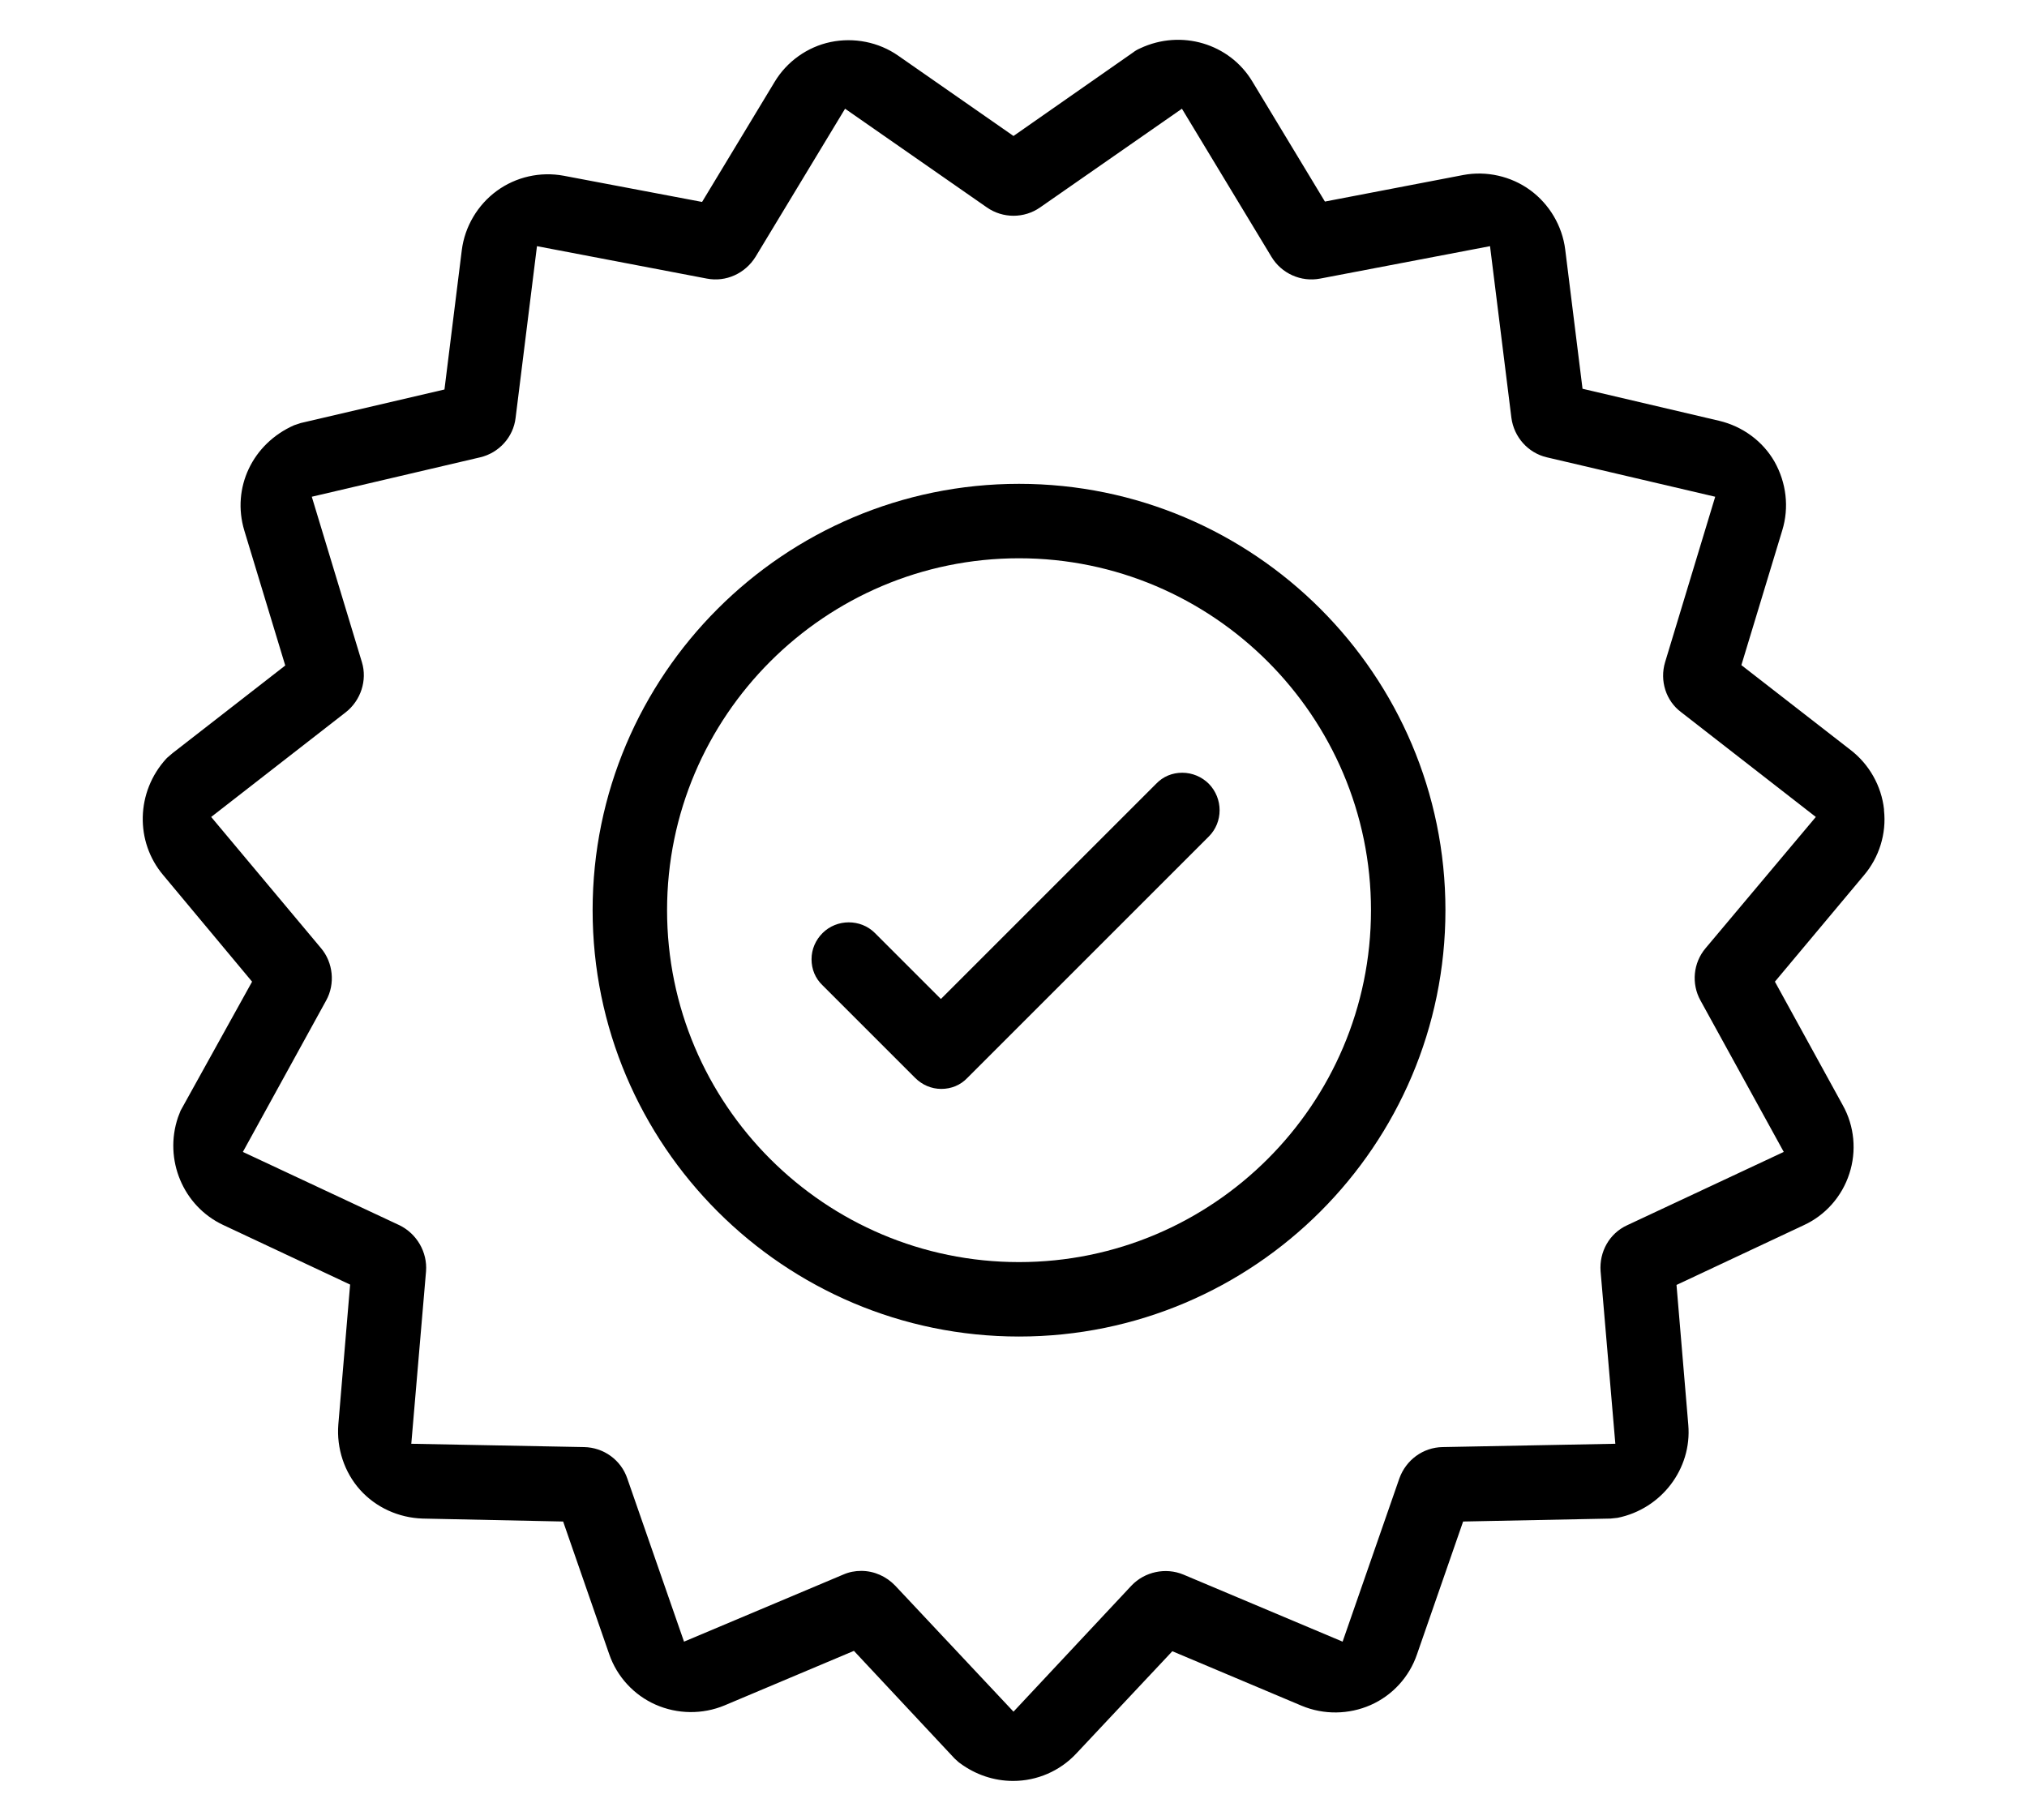 <?xml version="1.0" encoding="utf-8"?>
<!-- Generator: Adobe Illustrator 22.0.1, SVG Export Plug-In . SVG Version: 6.00 Build 0)  -->
<svg version="1.1" id="Layer_1" xmlns="http://www.w3.org/2000/svg" xmlns:xlink="http://www.w3.org/1999/xlink" x="0px" y="0px"
	 viewBox="0 0 550 494" style="enable-background:new 0 0 550 494;" xml:space="preserve">
<g>
	<path d="M511.2,219.6c-0.7-6.3-4-12.2-9.1-16.1l-29.6-23l11.1-36.6c1.9-6.2,1.1-12.9-2.1-18.6c-3.2-5.6-8.7-9.6-15-11.1l-37.1-8.7
		l-4.7-37.8c-0.8-6.4-4.3-12.3-9.5-16.1c-5.2-3.8-11.9-5.3-18.2-4.1l-37.5,7.2l-19.7-32.6c-6.2-10.3-19.3-14.2-30.4-9
		c-0.7,0.3-1.4,0.7-1.9,1.1L275,36.9l-31.3-21.8c-5.3-3.7-12-5-18.3-3.7c-6.3,1.3-11.9,5.3-15.2,10.8l-19.7,32.6L153,47.7
		c-6.4-1.2-13,0.3-18.2,4.1c-5.2,3.8-8.7,9.7-9.5,16.1l-4.7,37.8l-39,9.1l-1.8,0.6c-11.3,5-17,17-13.5,28.6l11.1,36.6l-30.6,23.8
		l-1.4,1.2l-0.3,0.3c-8.2,9-8.5,22.5-0.8,31.6l24.1,28.9L49,301.4l-0.7,1.8c-3.9,11.5,1.4,24.1,12.2,29.2L95,348.6l-3.2,38
		c-0.5,6.4,1.6,12.9,5.9,17.7c4.3,4.8,10.5,7.6,17,7.8l38.1,0.8l12.5,36c2.1,6.1,6.7,11.1,12.6,13.7c5.9,2.6,12.7,2.7,18.7,0.2
		l35.1-14.8l27.3,29.2l1.1,1l0.4,0.3c4.2,3.1,9.2,4.8,14.4,4.8c6.5,0,12.7-2.7,17.1-7.4l26.1-27.8l35.1,14.8
		c6,2.5,12.8,2.4,18.7-0.2c5.9-2.6,10.5-7.6,12.6-13.8l12.5-36l40-0.8l1.9-0.2c11.9-2.4,20.2-13.3,19.2-25.2l-3.2-38l34.5-16.2
		c5.9-2.7,10.4-7.8,12.4-14c2-6.1,1.4-12.9-1.8-18.6l-18.4-33.5l24.1-28.8c4.2-4.9,6.2-11.4,5.5-17.7L511.2,219.6z M462.8,257.3
		c-3.4,4-3.9,9.7-1.4,14.2l22.6,41.1l-42.5,19.9c-4.8,2.2-7.6,7.2-7.2,12.5l4,46.8l-46.9,0.9c-5.3,0.1-9.9,3.5-11.7,8.5l-15.4,44.3
		l-43.2-18.2c-4.8-2-10.5-0.8-14.1,3L275,464.5l-32.1-34.2c-2.4-2.5-5.7-4-9.2-4c-1.7,0-3.3,0.3-4.9,1l-43.2,18.2l-15.4-44.3
		c-1.7-5-6.4-8.4-11.7-8.5l-46.9-0.9l4-46.8c0.4-5.2-2.5-10.2-7.2-12.5l-42.5-19.9l22.6-41.1c2.5-4.5,1.9-10.3-1.4-14.2l-29.8-35.6
		l36.5-28.4c4.1-3.2,5.9-8.7,4.4-13.6l-13.6-44.9l45.7-10.7c5.1-1.2,9-5.5,9.6-10.7l5.8-46.6l46.1,8.8c5.2,1,10.4-1.4,13.2-5.9
		l24.3-40.2l38.5,26.8c4.3,3,10.1,3,14.4,0l38.5-26.8l24.3,40.2c2.7,4.5,8,6.9,13.2,5.9l46.1-8.8l5.8,46.6c0.7,5.2,4.5,9.5,9.6,10.7
		l45.7,10.7l-13.6,44.9c-1.5,5,0.2,10.5,4.4,13.6l36.5,28.4L462.8,257.3z"/>
	<path d="M276.5,131.3c-63.8,0-115.7,51.9-115.7,115.7s51.9,115.7,115.7,115.7c63.8,0,115.7-51.9,115.7-115.7
		S340.3,131.3,276.5,131.3z M276.5,342.5c-52.7,0-95.5-42.8-95.5-95.5c0-52.7,42.9-95.5,95.5-95.5S372,194.4,372,247
		C372,299.7,329.1,342.5,276.5,342.5z"/>
	<path d="M320.8,209.7c-2.7,0-5.2,1-7.1,3l0,0l-58.4,58.4l-17.9-17.9c-2-2-4.6-2.9-7.1-2.9c-2.6,0-5.2,1-7.1,2.9
		c-1.9,1.9-3,4.4-3,7.1c0,2.7,1,5.2,3,7.1l25.1,25.1c1.9,1.9,4.4,3,7.1,3c2.7,0,5.2-1,7.1-3L328,227c3.9-3.9,3.9-10.3,0-14.3
		C326.1,210.8,323.5,209.7,320.8,209.7z"/>
</g>
</svg>
